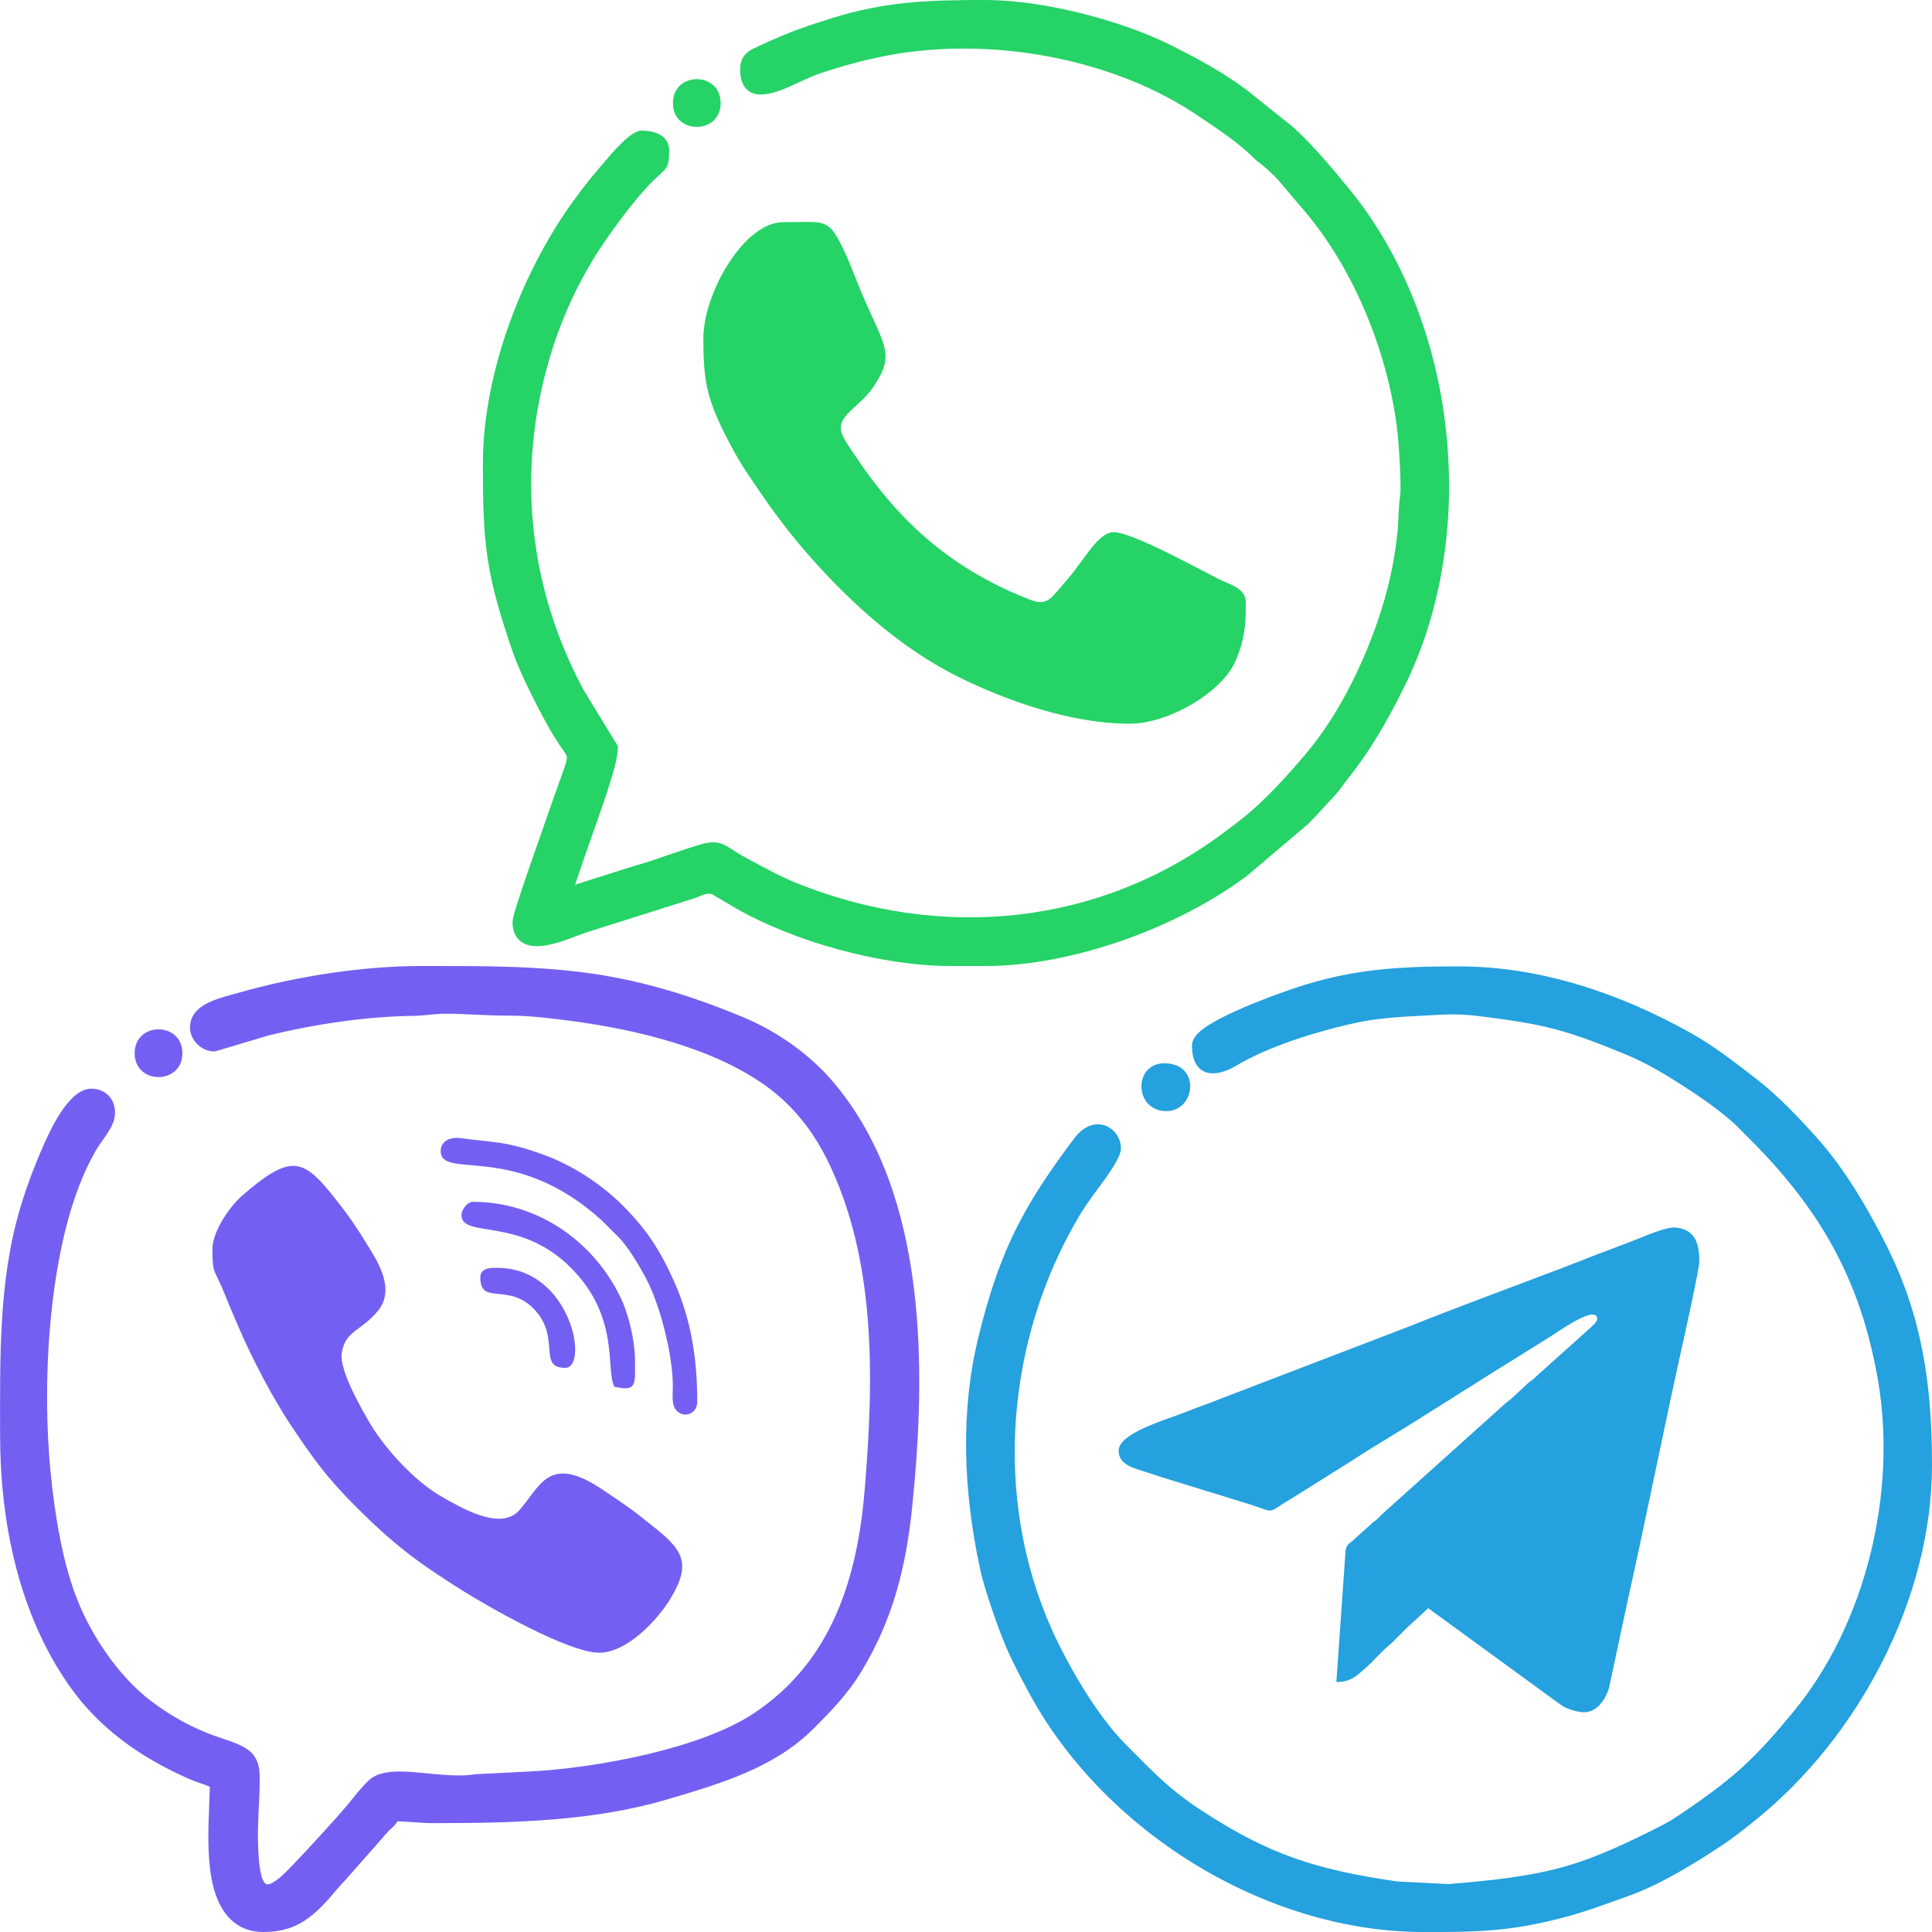 <?xml version="1.0" encoding="UTF-8"?> <svg xmlns="http://www.w3.org/2000/svg" xmlns:xlink="http://www.w3.org/1999/xlink" xml:space="preserve" width="20px" height="20px" version="1.1" style="shape-rendering:geometricPrecision; text-rendering:geometricPrecision; image-rendering:optimizeQuality; fill-rule:evenodd; clip-rule:evenodd" viewBox="0 0 20 20"> <defs> <style type="text/css"> .fil0 {fill:#24A1DE} .fil1 {fill:#25D366} .fil2 {fill:#7360F2} </style> </defs> <g id="Слой_x0020_1">  <g id="_1589900417024"> <path class="fil0" d="M14.466 19.477l0.533 0.027c0.404,-0.035 0.827,-0.073 1.218,-0.187 0.344,-0.1 0.674,-0.262 0.993,-0.424 0.063,-0.032 0.112,-0.063 0.17,-0.102 0.229,-0.154 0.456,-0.314 0.66,-0.5 0.192,-0.176 0.362,-0.372 0.527,-0.573 0.748,-0.908 1.071,-2.261 0.876,-3.416 -0.181,-1.068 -0.615,-1.81 -1.382,-2.563 -0.03,-0.03 -0.059,-0.062 -0.09,-0.091 -0.16,-0.148 -0.358,-0.285 -0.541,-0.403 -0.182,-0.118 -0.392,-0.244 -0.593,-0.326 -0.234,-0.096 -0.473,-0.193 -0.718,-0.259 -0.249,-0.068 -0.509,-0.103 -0.765,-0.136 -0.146,-0.02 -0.284,-0.027 -0.431,-0.02 -0.089,0.003 -0.177,0.01 -0.265,0.014 -0.161,0.008 -0.321,0.019 -0.48,0.044 -0.166,0.026 -0.327,0.068 -0.489,0.113 -0.261,0.073 -0.573,0.182 -0.811,0.311 -0.06,0.032 -0.107,0.066 -0.172,0.092 -0.222,0.091 -0.367,-0.007 -0.367,-0.253 0,-0.102 0.118,-0.18 0.195,-0.227 0.112,-0.067 0.237,-0.124 0.356,-0.175 0.17,-0.072 0.347,-0.139 0.521,-0.197 0.59,-0.197 1.078,-0.222 1.693,-0.222 0.837,0 1.657,0.277 2.382,0.68 0.26,0.145 0.475,0.314 0.709,0.496 0.221,0.172 0.435,0.399 0.622,0.608 0.281,0.315 0.52,0.724 0.71,1.101 0.373,0.742 0.473,1.451 0.473,2.277 0,1.381 -0.759,2.815 -1.827,3.675 -0.113,0.091 -0.223,0.18 -0.344,0.26 -0.297,0.197 -0.653,0.415 -0.99,0.533 -0.223,0.079 -0.439,0.161 -0.669,0.22 -0.239,0.062 -0.475,0.107 -0.721,0.127 -0.237,0.02 -0.476,0.019 -0.713,0.019 -1.643,0 -3.325,-1.051 -4.094,-2.495 -0.111,-0.207 -0.205,-0.386 -0.288,-0.608 -0.026,-0.071 -0.053,-0.141 -0.077,-0.213 -0.05,-0.151 -0.1,-0.295 -0.133,-0.451 -0.17,-0.793 -0.208,-1.623 -0.01,-2.414 0.099,-0.4 0.221,-0.783 0.411,-1.15 0.163,-0.317 0.367,-0.608 0.581,-0.892 0.085,-0.113 0.227,-0.186 0.36,-0.103 0.074,0.045 0.118,0.129 0.118,0.215 0,0.109 -0.195,0.356 -0.261,0.447 -0.057,0.079 -0.117,0.161 -0.167,0.245 -0.762,1.279 -0.9,2.917 -0.289,4.284 0.168,0.376 0.477,0.907 0.769,1.196 0.103,0.102 0.204,0.207 0.31,0.308 0.139,0.132 0.28,0.246 0.44,0.352 0.719,0.476 1.214,0.634 2.06,0.756zm-2.392 -7.975c-0.336,0 -0.344,-0.495 -0.021,-0.495 0.381,0 0.326,0.495 0.021,0.495zm-0.494 3.515c0,0.155 0.172,0.184 0.327,0.236 0.132,0.044 0.275,0.087 0.411,0.129l0.62 0.191c0.282,0.092 0.171,0.093 0.422,-0.055 0.076,-0.045 0.135,-0.085 0.211,-0.131l0.411 -0.258c0.263,-0.173 0.557,-0.341 0.824,-0.514 0.068,-0.044 0.136,-0.083 0.202,-0.126 0.069,-0.046 0.137,-0.086 0.209,-0.132 0.138,-0.089 0.271,-0.171 0.411,-0.258l0.412 -0.257c0.065,-0.039 0.494,-0.35 0.494,-0.187 0,0.032 -0.068,0.088 -0.091,0.109l-0.575 0.516c-0.026,0.022 -0.034,0.023 -0.059,0.047l-0.158 0.147c-0.026,0.023 -0.034,0.025 -0.059,0.047l-1.274 1.144c-0.019,0.017 -0.028,0.029 -0.047,0.047 -0.026,0.026 -0.032,0.026 -0.058,0.048l-0.216 0.194c-0.047,0.036 -0.069,0.053 -0.07,0.13l-0.093 1.328c0.15,0 0.208,-0.062 0.308,-0.15 0.101,-0.09 0.132,-0.143 0.264,-0.253 0.021,-0.018 0.034,-0.033 0.053,-0.053 0.038,-0.038 0.068,-0.067 0.105,-0.105l0.221 -0.203 1.08 0.787c0.052,0.039 0.101,0.073 0.156,0.114l0.149 0.108c0.049,0.031 0.129,0.059 0.204,0.067 0.154,0.016 0.245,-0.13 0.282,-0.249l0.188 -0.88c0.195,-0.874 0.372,-1.768 0.565,-2.64 0.021,-0.093 0.182,-0.815 0.182,-0.899 0,-0.172 -0.036,-0.331 -0.25,-0.349 -0.089,-0.008 -0.32,0.091 -0.408,0.126 -0.13,0.052 -0.256,0.097 -0.391,0.149 -0.133,0.052 -0.255,0.1 -0.389,0.151 -0.481,0.184 -1.081,0.403 -1.554,0.594l-1.944 0.745c-0.134,0.054 -0.257,0.095 -0.391,0.149 -0.182,0.073 -0.684,0.212 -0.684,0.396z"></path> <path class="fil1" d="M6.966 1.067c0,-0.33 0.494,-0.33 0.494,0 0,0.329 -0.494,0.329 -0.494,0zm-0.924 6.077l0.353 0.578 0 0.023c0,0.097 -0.044,0.239 -0.072,0.332 -0.047,0.155 -0.101,0.309 -0.155,0.461 -0.055,0.158 -0.112,0.315 -0.165,0.473 -0.013,0.037 -0.032,0.092 -0.049,0.147l0.498 -0.158c0.103,-0.034 0.209,-0.062 0.312,-0.097 0.151,-0.05 0.302,-0.105 0.453,-0.151 0.074,-0.022 0.154,-0.045 0.23,-0.024 0.045,0.011 0.083,0.035 0.121,0.059 0.051,0.033 0.101,0.064 0.155,0.093 0.179,0.096 0.349,0.193 0.539,0.268 1.495,0.595 3.126,0.436 4.42,-0.539 0.077,-0.058 0.154,-0.114 0.227,-0.176 0.223,-0.187 0.417,-0.404 0.605,-0.625 0.371,-0.436 0.657,-1.047 0.816,-1.595 0.066,-0.225 0.109,-0.455 0.135,-0.688 0.015,-0.128 0.009,-0.258 0.028,-0.386 0.007,-0.043 0.005,-0.098 0.005,-0.142 -0.001,-0.074 -0.005,-0.148 -0.009,-0.222 -0.007,-0.122 -0.015,-0.252 -0.031,-0.373 -0.105,-0.79 -0.457,-1.649 -0.983,-2.252l-0.19 -0.223 -0.001 -0.002c-0.05,-0.064 -0.128,-0.142 -0.19,-0.194 -0.041,-0.035 -0.078,-0.059 -0.118,-0.098 -0.166,-0.166 -0.387,-0.309 -0.582,-0.44 -0.517,-0.348 -1.143,-0.558 -1.759,-0.644 -0.491,-0.069 -1.005,-0.063 -1.492,0.034 -0.219,0.044 -0.425,0.101 -0.637,0.171 -0.064,0.021 -0.127,0.049 -0.189,0.077 -0.14,0.062 -0.408,0.21 -0.555,0.119 -0.08,-0.05 -0.1,-0.144 -0.1,-0.231 0,-0.064 0.018,-0.121 0.063,-0.166 0.045,-0.044 0.1,-0.06 0.154,-0.087 0.076,-0.037 0.154,-0.069 0.232,-0.102 0.166,-0.071 0.336,-0.124 0.508,-0.178 0.556,-0.174 1.01,-0.186 1.585,-0.186 0.591,0 1.404,0.209 1.928,0.473 0.267,0.135 0.52,0.27 0.76,0.448l0.003 0.002 0.492 0.393 0.002 0.002c0.214,0.198 0.389,0.408 0.573,0.632 1.13,1.376 1.366,3.58 0.57,5.17 -0.168,0.337 -0.342,0.646 -0.579,0.941 -0.045,0.055 -0.08,0.114 -0.129,0.167 -0.094,0.099 -0.182,0.202 -0.279,0.298l-0.002 0.003 -0.648 0.549 -0.003 0.001c-0.714,0.528 -1.795,0.921 -2.688,0.921l-0.369 0c-0.705,0 -1.621,-0.251 -2.234,-0.607l-0.217 -0.129c-0.061,-0.034 -0.127,0.012 -0.19,0.033l-1.06 0.335 -0.001 0.001c-0.097,0.026 -0.199,0.073 -0.296,0.105 -0.129,0.043 -0.33,0.1 -0.449,0.005 -0.06,-0.048 -0.082,-0.12 -0.082,-0.195 0,-0.053 0.041,-0.172 0.058,-0.224 0.039,-0.121 0.08,-0.242 0.121,-0.361 0.062,-0.179 0.126,-0.357 0.187,-0.535 0.053,-0.156 0.111,-0.31 0.165,-0.465 0.009,-0.027 0.037,-0.103 0.03,-0.132 -0.006,-0.027 -0.059,-0.097 -0.076,-0.121 -0.101,-0.152 -0.192,-0.324 -0.273,-0.487 -0.08,-0.16 -0.163,-0.334 -0.22,-0.503 -0.103,-0.303 -0.2,-0.609 -0.248,-0.926 -0.051,-0.328 -0.051,-0.668 -0.051,-0.999 0,-0.942 0.417,-2.026 0.98,-2.774 0.085,-0.115 0.178,-0.229 0.272,-0.337 0.07,-0.082 0.274,-0.332 0.388,-0.332 0.132,0 0.288,0.045 0.288,0.206 0,0.199 -0.03,0.18 -0.163,0.311 -0.124,0.122 -0.241,0.271 -0.345,0.41 -0.104,0.139 -0.207,0.285 -0.296,0.435 -0.237,0.396 -0.4,0.814 -0.505,1.264 -0.252,1.084 -0.103,2.186 0.424,3.166zm1.239 -3.64c0,0.408 0.03,0.607 0.22,0.983 0.15,0.297 0.202,0.363 0.374,0.617 0.24,0.354 0.509,0.678 0.812,0.981 0.372,0.372 0.782,0.701 1.26,0.935 0.485,0.238 1.149,0.472 1.746,0.472 0.401,0 0.957,-0.323 1.097,-0.65 0.093,-0.219 0.107,-0.361 0.107,-0.601 0,-0.154 -0.155,-0.183 -0.275,-0.244 -0.194,-0.096 -0.898,-0.488 -1.094,-0.488 -0.163,0 -0.307,0.296 -0.49,0.502 -0.15,0.168 -0.188,0.271 -0.373,0.198 -0.797,-0.311 -1.339,-0.784 -1.803,-1.478 -0.037,-0.055 -0.13,-0.183 -0.151,-0.253 -0.052,-0.176 0.184,-0.26 0.327,-0.468 0.253,-0.373 0.099,-0.43 -0.163,-1.086 -0.054,-0.135 -0.096,-0.246 -0.154,-0.365 -0.154,-0.307 -0.18,-0.259 -0.614,-0.259 -0.405,0 -0.826,0.735 -0.826,1.204z"></path> <g> <path class="fil2" d="M4.562 11.914c0,0.309 0.766,-0.108 1.675,0.727l0.176 0.176c0.097,0.104 0.2,0.278 0.272,0.412 0.15,0.278 0.278,0.798 0.28,1.106 0.001,0.129 -0.022,0.233 0.065,0.289 0.081,0.052 0.188,-0.004 0.188,-0.112 0,-0.474 -0.073,-0.868 -0.233,-1.231 -0.154,-0.347 -0.291,-0.553 -0.543,-0.806 -0.216,-0.215 -0.508,-0.411 -0.823,-0.524 -0.378,-0.138 -0.498,-0.122 -0.849,-0.169 -0.116,-0.016 -0.208,0.035 -0.208,0.132z"></path> <path class="fil2" d="M4.777 12.578c0,0.246 0.6,0.011 1.133,0.546 0.508,0.509 0.357,1.041 0.449,1.231 0.233,0.055 0.215,-0.023 0.215,-0.253 0,-0.234 -0.071,-0.509 -0.15,-0.671 -0.29,-0.599 -0.875,-0.99 -1.53,-0.99 -0.055,0 -0.117,0.082 -0.117,0.137z"></path> <path class="fil2" d="M4.972 13.223c0,0.302 0.3,0.041 0.572,0.346 0.257,0.289 0.023,0.591 0.307,0.591 0.249,0 0.061,-1.035 -0.703,-1.035 -0.046,0 -0.176,-0.01 -0.176,0.098z"></path> <path class="fil2" d="M1.394 10.903c0,-0.33 0.494,-0.33 0.494,0 0,0.329 -0.494,0.329 -0.494,0z"></path> <path class="fil2" d="M4.114 18.854c-0.032,0.058 -0.079,0.079 -0.125,0.139l-0.002 0.002 -0.416 0.472 -0.002 0.002c-0.052,0.051 -0.093,0.106 -0.14,0.159 -0.205,0.234 -0.379,0.372 -0.703,0.372 -0.111,0 -0.216,-0.03 -0.304,-0.1 -0.344,-0.274 -0.258,-0.986 -0.25,-1.404 -0.071,-0.029 -0.146,-0.05 -0.216,-0.081 -0.503,-0.222 -0.937,-0.526 -1.252,-0.983 -0.514,-0.743 -0.703,-1.685 -0.703,-2.575 0,-0.783 -0.018,-1.583 0.205,-2.341 0.063,-0.214 0.147,-0.438 0.236,-0.641 0.078,-0.177 0.27,-0.605 0.502,-0.605 0.145,0 0.247,0.102 0.247,0.247 0,0.144 -0.119,0.26 -0.189,0.377 -0.372,0.625 -0.491,1.601 -0.511,2.317 -0.013,0.45 0.008,0.909 0.071,1.355 0.048,0.351 0.127,0.74 0.268,1.066 0.155,0.358 0.427,0.748 0.74,0.982 0.21,0.157 0.419,0.272 0.664,0.36 0.12,0.043 0.302,0.087 0.385,0.187 0.051,0.062 0.067,0.138 0.069,0.216 0.004,0.18 -0.014,0.367 -0.017,0.548 -0.002,0.088 -0.008,0.538 0.087,0.58 0.034,0.015 0.114,-0.048 0.136,-0.066 0.055,-0.046 0.11,-0.105 0.16,-0.157 0.079,-0.083 0.157,-0.167 0.235,-0.252 0.126,-0.139 0.262,-0.285 0.379,-0.433 0.046,-0.057 0.088,-0.106 0.141,-0.159 0.092,-0.092 0.238,-0.102 0.361,-0.099 0.146,0.004 0.293,0.026 0.439,0.035 0.1,0.007 0.205,0.009 0.306,-0.006l0.004 -0.001 0.569 -0.029c0.668,-0.034 1.757,-0.231 2.314,-0.601 0.807,-0.535 1.073,-1.395 1.149,-2.315 0.094,-1.13 0.126,-2.384 -0.392,-3.424 -0.144,-0.288 -0.343,-0.543 -0.602,-0.736 -0.557,-0.412 -1.361,-0.602 -2.04,-0.693 -0.201,-0.026 -0.426,-0.055 -0.629,-0.055 -0.226,0.001 -0.451,-0.019 -0.677,-0.02 -0.111,0 -0.216,0.02 -0.326,0.022 -0.495,0.006 -1.031,0.086 -1.512,0.205l-0.546 0.163 -0.013 0c-0.129,0 -0.247,-0.117 -0.247,-0.247 0,-0.248 0.315,-0.306 0.499,-0.359 0.595,-0.17 1.281,-0.278 1.899,-0.278 0.59,0 1.197,-0.005 1.781,0.081 0.54,0.08 1.038,0.238 1.541,0.446 0.358,0.149 0.698,0.387 0.948,0.685 0.969,1.152 0.954,2.967 0.808,4.387 -0.064,0.621 -0.197,1.158 -0.521,1.696 -0.141,0.236 -0.315,0.415 -0.508,0.607 -0.407,0.404 -0.969,0.566 -1.503,0.724 -0.772,0.23 -1.622,0.247 -2.423,0.247 -0.126,0 -0.249,-0.015 -0.374,-0.019z"></path> <path class="fil2" d="M2.199 12.93c0,0.281 0.019,0.19 0.136,0.488 0.048,0.121 0.097,0.232 0.151,0.357 0.124,0.289 0.347,0.713 0.517,0.967 0.233,0.347 0.365,0.538 0.675,0.849 0.395,0.395 0.638,0.579 1.115,0.878 0.254,0.159 1.089,0.64 1.41,0.64 0.287,0 0.6,-0.336 0.734,-0.554 0.237,-0.389 0.124,-0.522 -0.226,-0.793 -0.052,-0.041 -0.097,-0.079 -0.154,-0.121 -0.11,-0.08 -0.207,-0.145 -0.323,-0.223 -0.561,-0.376 -0.644,-0.021 -0.86,0.218 -0.198,0.219 -0.617,-0.038 -0.811,-0.148 -0.261,-0.149 -0.569,-0.48 -0.725,-0.741 -0.093,-0.155 -0.324,-0.559 -0.301,-0.733 0.032,-0.241 0.201,-0.231 0.376,-0.445 0.158,-0.193 0.041,-0.433 -0.065,-0.609 -0.161,-0.265 -0.239,-0.38 -0.425,-0.61 -0.297,-0.367 -0.435,-0.391 -0.917,0.028 -0.127,0.111 -0.307,0.368 -0.307,0.552z"></path> </g> </g> </g> </svg> 